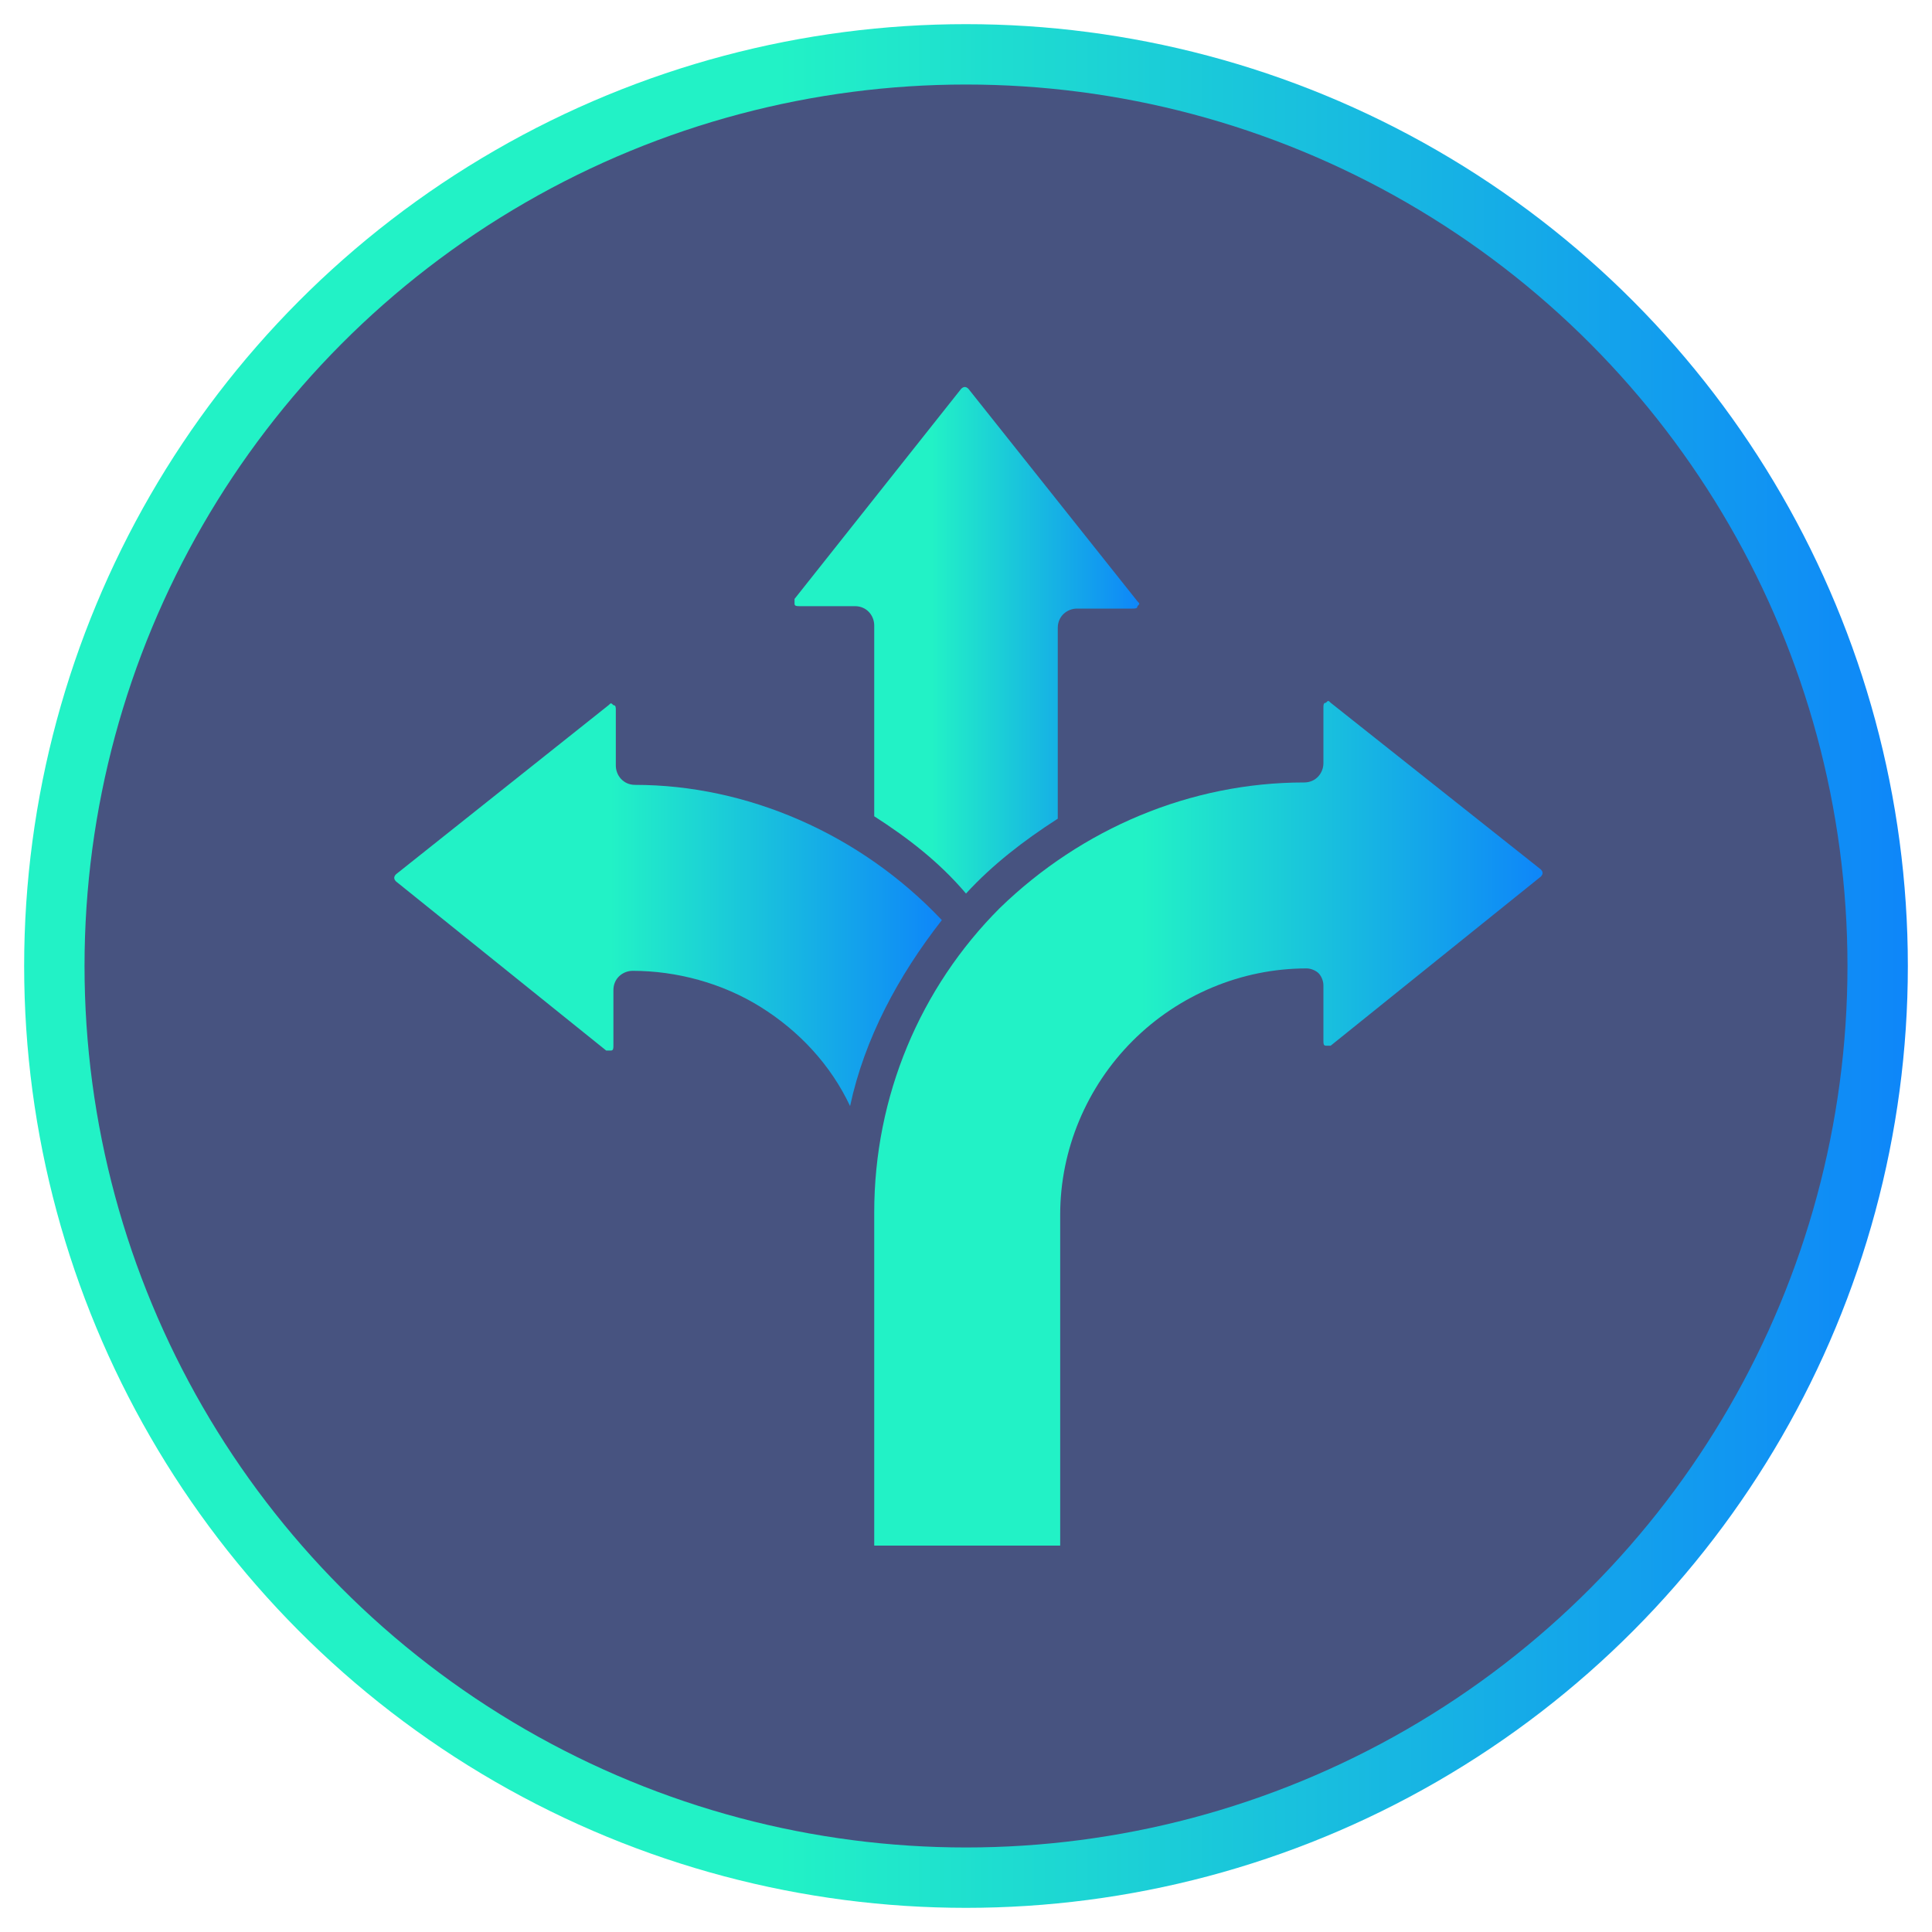 <?xml version="1.0" encoding="utf-8"?>
<!-- Generator: Adobe Illustrator 25.4.1, SVG Export Plug-In . SVG Version: 6.00 Build 0)  -->
<svg version="1.1" id="Layer_1" xmlns="http://www.w3.org/2000/svg" xmlns:xlink="http://www.w3.org/1999/xlink" x="0px" y="0px"
	 viewBox="0 0 80 80" style="enable-background:new 0 0 80 80;" xml:space="preserve">
<style type="text/css">
	.st0{fill:url(#SVGID_1_);}
	.st1{fill:#475380;}
	.st2{fill-rule:evenodd;clip-rule:evenodd;fill:url(#SVGID_00000034795964707066204380000010984667546407636099_);}
	.st3{fill-rule:evenodd;clip-rule:evenodd;fill:url(#SVGID_00000103951293154649750750000003784585397506020993_);}
	.st4{fill-rule:evenodd;clip-rule:evenodd;fill:url(#SVGID_00000160877972204956398250000008147645646236927927_);}
</style>
<linearGradient id="SVGID_1_" gradientUnits="userSpaceOnUse" x1="1" y1="40" x2="79" y2="40">
	<stop  offset="0.4" style="stop-color:#22F2C6"/>
	<stop  offset="1" style="stop-color:#0E86F9"/>
</linearGradient>
<circle class="st0" cx="40" cy="40" r="39"/>
<circle class="st1" cx="40" cy="40" r="36.5"/>
<g>
	
		<linearGradient id="SVGID_00000124149861300887140820000006246111046299938740_" gradientUnits="userSpaceOnUse" x1="36.17" y1="46.581" x2="63.857" y2="46.581">
		<stop  offset="0.4" style="stop-color:#22F2C6"/>
		<stop  offset="1" style="stop-color:#0E86F9"/>
	</linearGradient>
	<path style="fill-rule:evenodd;clip-rule:evenodd;fill:url(#SVGID_00000124149861300887140820000006246111046299938740_);" d="
		M36.2,64h7.7V50.3c0-2.7,1.1-5.3,3-7.2c1.9-1.9,4.5-3,7.2-3c0.2,0,0.4,0.1,0.5,0.2c0.1,0.1,0.2,0.3,0.2,0.5v2.3v0
		c0,0.1,0,0.2,0.1,0.2c0.1,0,0.2,0,0.2,0l8.7-7c0.1-0.1,0.1-0.2,0-0.3l-8.7-6.9c-0.1-0.1-0.1-0.1-0.2,0c-0.1,0-0.1,0.1-0.1,0.2v2.3
		c0,0.4-0.3,0.8-0.8,0.8c-4.7,0-9.2,1.9-12.6,5.2c-3.3,3.3-5.2,7.8-5.2,12.6L36.2,64z"/>
	
		<linearGradient id="SVGID_00000150786257140825044550000012281466816481881996_" gradientUnits="userSpaceOnUse" x1="32.85" y1="26.46" x2="47.155" y2="26.46">
		<stop  offset="0.4" style="stop-color:#22F2C6"/>
		<stop  offset="1" style="stop-color:#0E86F9"/>
	</linearGradient>
	<path style="fill-rule:evenodd;clip-rule:evenodd;fill:url(#SVGID_00000150786257140825044550000012281466816481881996_);" d="
		M36.2,33.8v-7.9c0-0.4-0.3-0.8-0.8-0.8h-2.3c-0.1,0-0.2,0-0.2-0.1c0-0.1,0-0.2,0-0.2l6.9-8.7v0c0.1-0.1,0.2-0.1,0.3,0l7,8.8
		c0.1,0.1,0.1,0.1,0,0.2c0,0.1-0.1,0.1-0.2,0.1h-2.3c-0.4,0-0.8,0.3-0.8,0.8v7.9c-1.4,0.9-2.7,1.9-3.8,3.1
		C38.9,35.7,37.6,34.7,36.2,33.8L36.2,33.8z"/>
	
		<linearGradient id="SVGID_00000012447508913237257270000005866787446173066425_" gradientUnits="userSpaceOnUse" x1="16.143" y1="37.496" x2="38.971" y2="37.496">
		<stop  offset="0.4" style="stop-color:#22F2C6"/>
		<stop  offset="1" style="stop-color:#0E86F9"/>
	</linearGradient>
	<path style="fill-rule:evenodd;clip-rule:evenodd;fill:url(#SVGID_00000012447508913237257270000005866787446173066425_);" d="
		M39,38.1c-1.8,2.3-3.2,4.9-3.8,7.7c-0.8-1.7-2.1-3.1-3.7-4.1c-1.6-1-3.5-1.5-5.3-1.5c-0.4,0-0.8,0.3-0.8,0.8v2.3
		c0,0.1,0,0.2-0.1,0.2c-0.1,0-0.2,0-0.2,0l-8.7-7c-0.1-0.1-0.1-0.2,0-0.3l8.8-7c0.1-0.1,0.1-0.1,0.2,0c0.1,0,0.1,0.1,0.1,0.2v2.3
		c0,0.4,0.3,0.8,0.8,0.8C30.9,32.5,35.6,34.5,39,38.1L39,38.1z"/>
</g>
</svg>
